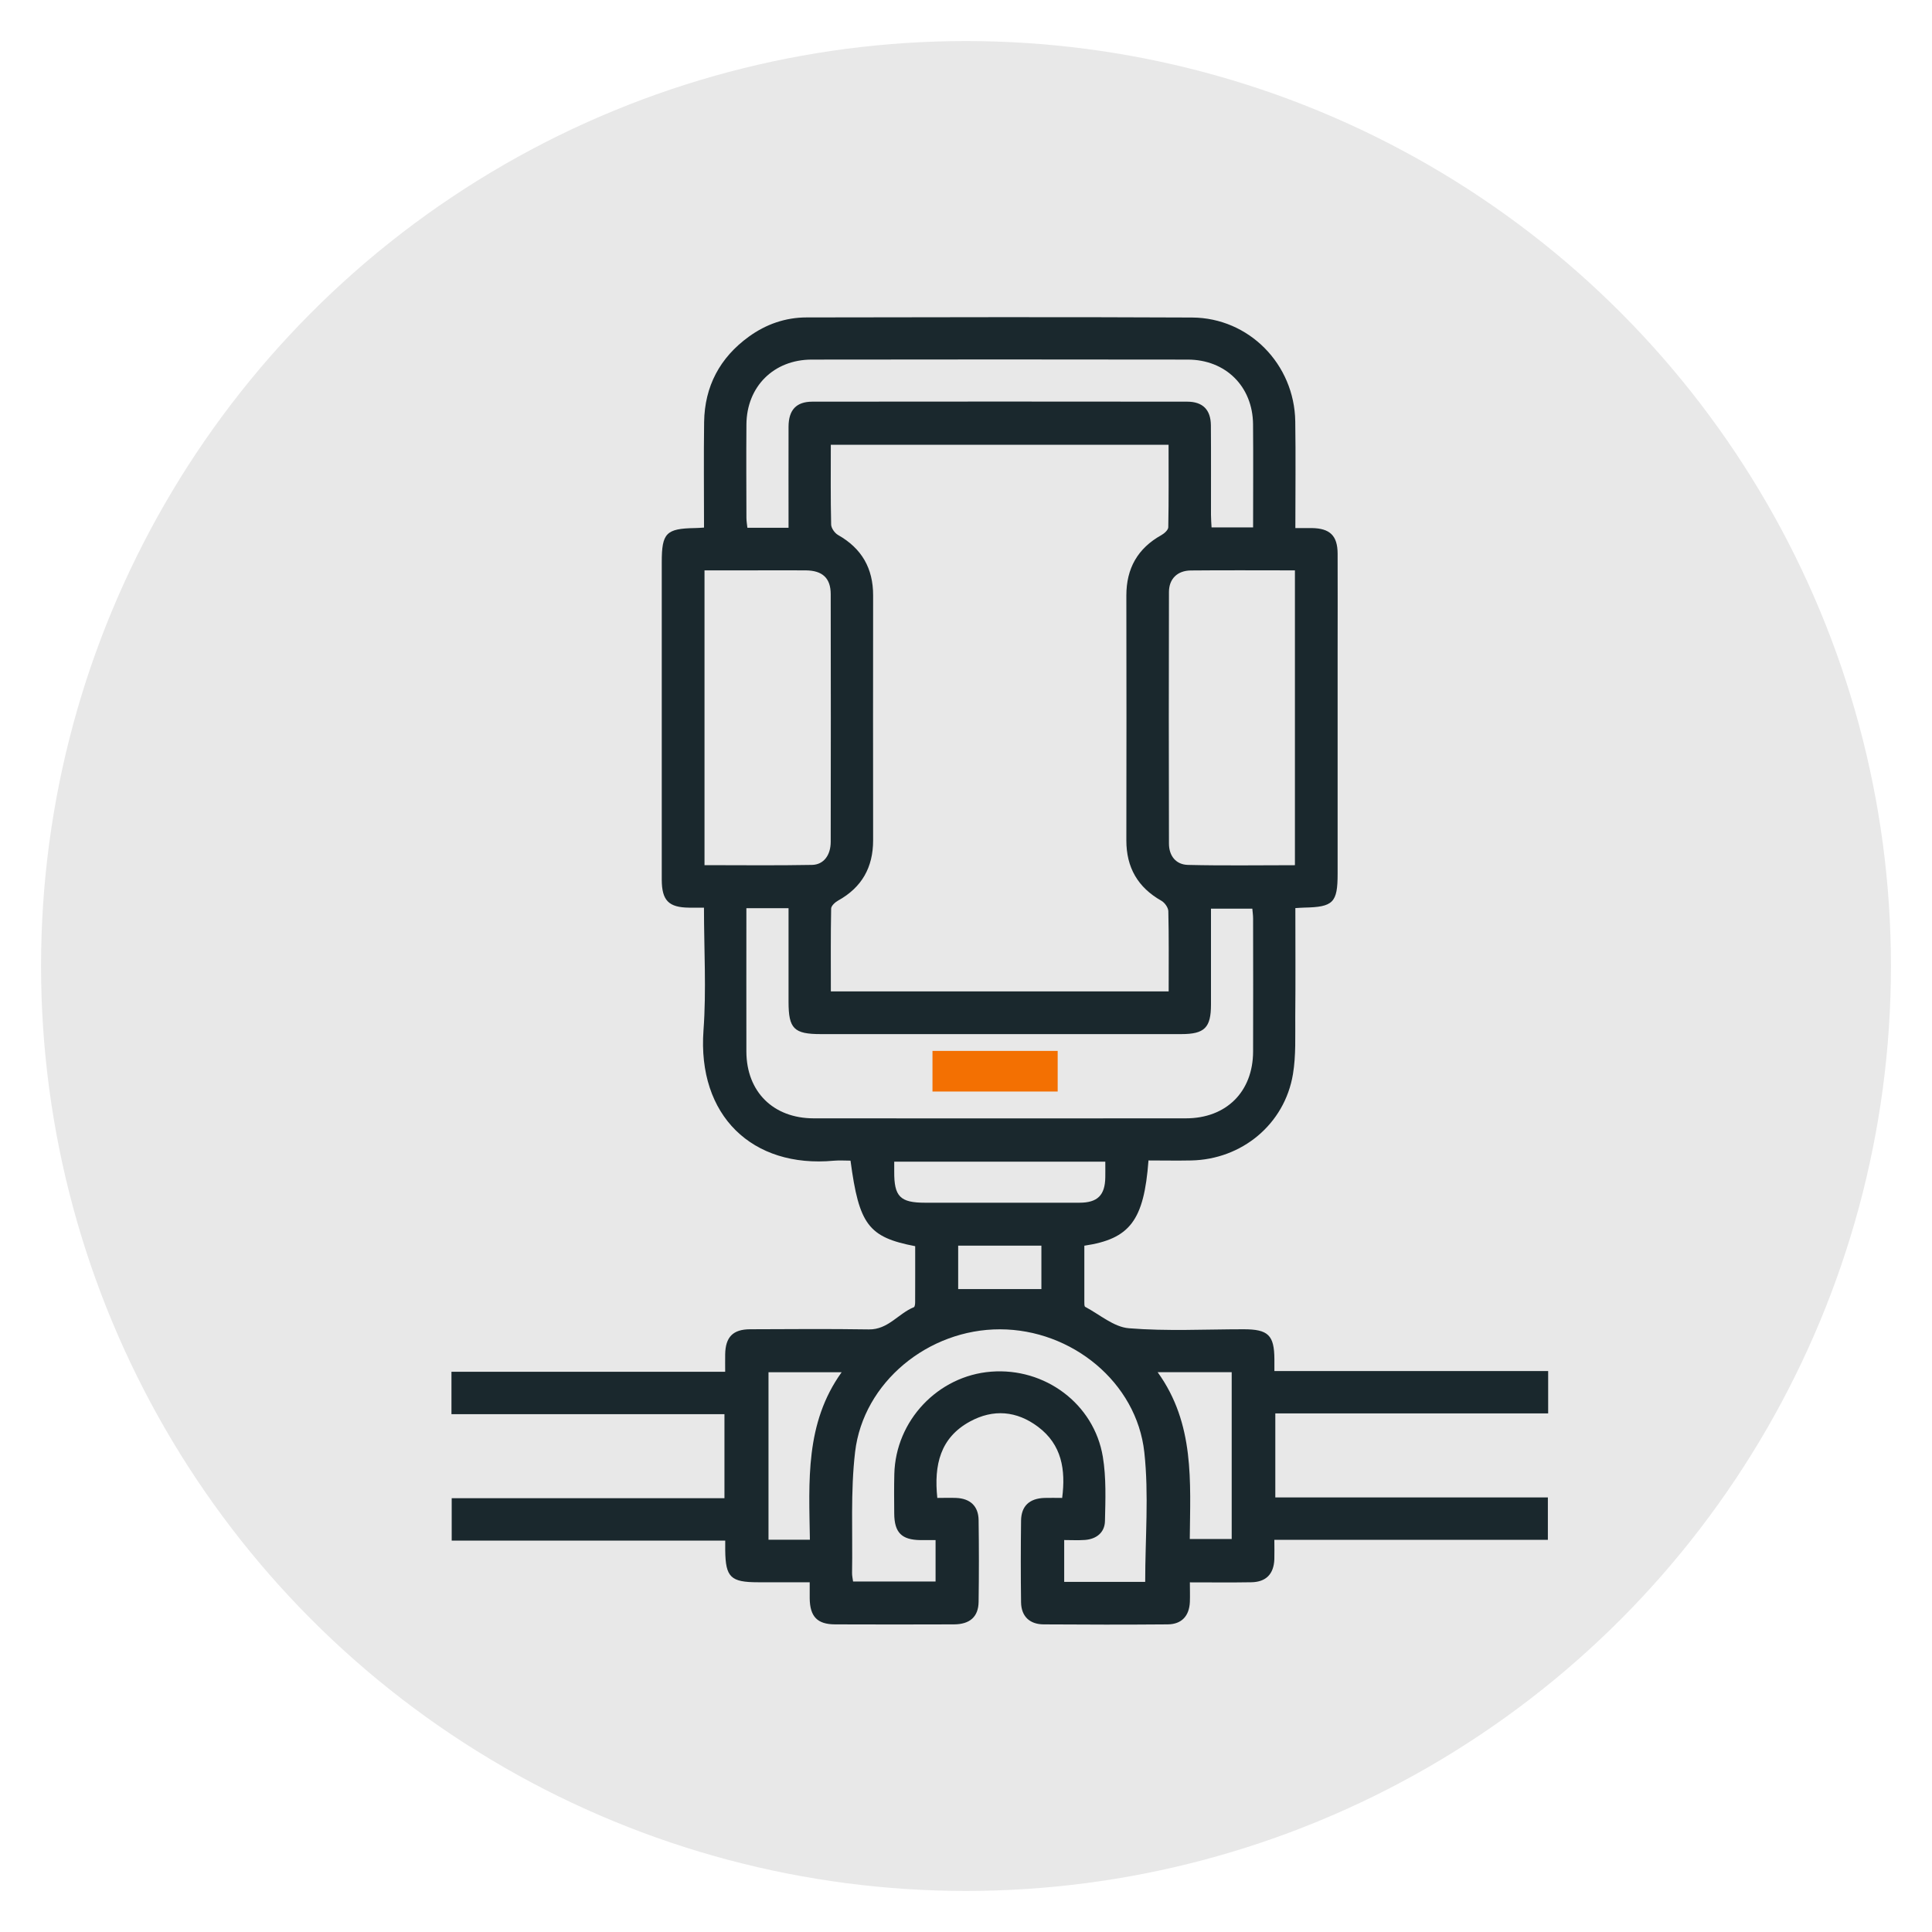 <svg viewBox="0 0 400 400" xmlns:xlink="http://www.w3.org/1999/xlink" xmlns="http://www.w3.org/2000/svg" data-name="Layer 1" id="Layer_1">
  <defs>
    <style>
      .cls-1 {
        fill: #1a282d;
        filter: url(#drop-shadow-2);
      }

      .cls-2 {
        fill: #f37002;
      }

      .cls-3 {
        fill: #e8e8e8;
      }
    </style>
    <filter filterUnits="userSpaceOnUse" height="277" width="235" y="62.48" x="89.5" id="drop-shadow-2">
      <feOffset dy="1" dx="1"></feOffset>
      <feGaussianBlur stdDeviation="1" result="blur"></feGaussianBlur>
      <feFlood flood-opacity=".25" flood-color="#000"></feFlood>
      <feComposite operator="in" in2="blur"></feComposite>
      <feComposite in="SourceGraphic"></feComposite>
    </filter>
  </defs>
  <circle r="191.5" cy="200" cx="200" class="cls-3"></circle>
  <g data-name="2IXCHm.tif" id="_2IXCHm.tif">
    <g>
      <path d="M236.78,239.29c-.94,12.39-3.82,16.21-13.28,17.62,0,3.84,0,7.73,0,11.62,0,.36-.02.93.18,1.04,2.99,1.58,5.92,4.18,9.04,4.43,7.87.64,15.83.21,23.76.21,5.09,0,6.34,1.22,6.37,6.19,0,.72,0,1.44,0,2.46h56.68v8.77h-56.49v17.4h56.43v8.78h-56.63c0,1.54.04,2.78,0,4.02-.12,3.06-1.71,4.71-4.78,4.76-4.09.07-8.19.02-12.71.02,0,1.43.05,2.75,0,4.06-.13,2.91-1.71,4.62-4.6,4.64-8.56.07-17.12.06-25.68,0-2.92-.02-4.63-1.69-4.67-4.57-.08-5.64-.07-11.27,0-16.91.04-3.03,1.73-4.59,4.83-4.7,1.17-.04,2.35,0,3.68,0,.75-5.84-.07-11.03-5-14.73-4.41-3.31-9.26-3.73-14.11-1.08-6.13,3.35-7.46,8.96-6.74,15.81,1.27,0,2.59-.05,3.9,0,2.92.12,4.61,1.7,4.65,4.59.08,5.64.08,11.27,0,16.91-.04,3.1-1.8,4.67-5.12,4.68-8.2.03-16.39.03-24.59,0-3.69-.01-5.21-1.61-5.26-5.38-.01-.99,0-1.98,0-3.34-3.66,0-7.17,0-10.69,0-5.67,0-6.73-1.03-6.8-6.58,0-.62,0-1.23,0-2.05h-56.63v-8.77h56.47v-17.4h-56.52v-8.78h56.67c0-1.34-.02-2.47,0-3.61.06-3.58,1.6-5.18,5.17-5.19,8.2-.03,16.4-.1,24.59.03,3.98.06,6.1-3.31,9.31-4.6.19-.08.26-.65.26-.99.02-3.9.01-7.79.01-11.64-9.67-1.86-11.62-4.43-13.39-17.71-1.11,0-2.28-.09-3.43.01-16.94,1.58-28.3-9.36-27.01-27,.61-8.31.1-16.69.1-25.39-1.14,0-2.11,0-3.07,0-4.24-.04-5.66-1.48-5.67-5.8-.01-5.55,0-11.09,0-16.64,0-16.37,0-32.73,0-49.1,0-6.02.9-6.95,6.87-7.05.53,0,1.05-.05,1.88-.1,0-7.37-.08-14.62.02-21.86.11-7.39,3.26-13.32,9.25-17.66,3.55-2.58,7.59-3.99,11.98-3.99,26.6-.04,53.19-.11,79.79.02,11.79.06,21.19,9.67,21.37,21.5.11,7.25.02,14.51.02,22.09,1.27,0,2.33-.01,3.39,0,3.77.05,5.34,1.57,5.36,5.28.03,6.91,0,13.82,0,20.73,0,15.18,0,30.37,0,45.55,0,6-.9,6.9-6.92,7.02-.52.01-1.05.06-1.83.1,0,7.58.05,15.01-.02,22.44-.03,3.99.17,8.05-.48,11.95-1.72,10.34-10.57,17.66-21.09,17.86-2.9.06-5.8,0-8.86,0ZM240.96,204.26c0-5.73.06-11.17-.07-16.61-.02-.75-.75-1.77-1.44-2.16-4.89-2.77-7.26-6.9-7.25-12.5.03-16.9.03-33.8,0-50.71,0-5.6,2.34-9.75,7.25-12.49.61-.34,1.42-1.07,1.43-1.63.11-5.69.06-11.38.06-17.07h-69.93c0,5.64-.06,11.08.07,16.52.02.75.75,1.77,1.44,2.16,4.9,2.77,7.26,6.91,7.25,12.5-.02,16.9-.02,33.8,0,50.71,0,5.59-2.33,9.75-7.26,12.48-.61.34-1.41,1.07-1.43,1.64-.11,5.69-.06,11.38-.06,17.16h69.93ZM153.53,187.03c0,10.08-.02,19.89,0,29.7.03,8.3,5.56,13.8,13.93,13.81,25.69.02,51.37.02,77.06,0,8.36,0,13.89-5.5,13.92-13.82.03-9.18.01-18.37,0-27.55,0-.7-.11-1.39-.16-2.04h-8.56c0,6.76,0,13.3,0,19.84,0,4.81-1.32,6.13-6.16,6.13-24.87,0-49.73,0-74.6,0-5.58,0-6.7-1.11-6.7-6.68,0-6.43,0-12.85,0-19.39h-8.73ZM144.86,178.12c7.56,0,14.91.09,22.26-.05,2.42-.05,3.86-2.01,3.87-4.77.03-17.09.03-34.19,0-51.28,0-3.33-1.71-4.9-5.15-4.93-3.92-.04-7.83,0-11.75,0-3.06,0-6.12,0-9.23,0v61.05ZM267.09,117.09c-7.37,0-14.47-.05-21.56.02-2.75.03-4.5,1.72-4.51,4.44-.05,17.37-.04,34.73,0,52.1,0,2.53,1.43,4.36,3.93,4.42,7.34.18,14.69.06,22.15.06v-61.05ZM162.26,108.26c0-7.16-.02-14.05,0-20.94.02-3.45,1.6-5.15,4.92-5.16,25.87-.03,51.74-.03,77.61,0,3.23,0,4.88,1.67,4.91,4.89.05,6.18.01,12.37.02,18.55,0,.87.08,1.74.12,2.59h8.6c0-7.21.05-14.28-.01-21.35-.07-7.81-5.65-13.38-13.51-13.39-25.96-.04-51.92-.04-77.88,0-7.85.01-13.44,5.59-13.5,13.4-.05,6.46-.02,12.91,0,19.37,0,.69.13,1.37.2,2.05h8.52ZM236.1,326.5c0-9.1.78-18.05-.18-26.82-1.59-14.51-15.04-25.44-29.89-25.46-14.83-.02-28.28,10.95-29.99,25.38-.97,8.26-.48,16.69-.63,25.04-.01.6.13,1.2.21,1.79h17.08v-8.57c-1.16,0-2.15.01-3.14,0-3.9-.05-5.39-1.56-5.42-5.5-.02-2.73-.05-5.46.02-8.18.27-11.07,9.04-20.33,20.03-21.19,11.14-.88,21.32,6.65,23.14,17.62.72,4.35.54,8.87.44,13.31-.05,2.36-1.75,3.73-4.15,3.91-1.42.1-2.85.02-4.29.02v8.66h16.78ZM227.85,239.51h-43.71c0,.78,0,1.4,0,2.03-.04,5.19,1.22,6.47,6.37,6.47,10.66,0,21.31.02,31.97,0,3.77,0,5.31-1.56,5.36-5.28.02-1,0-2,0-3.21ZM166.68,317.78c-.19-12.09-1.02-24.1,6.57-34.67h-15.14v34.67h8.57ZM254.02,283.1h-15.34c7.71,10.68,6.75,22.74,6.65,34.53h8.68v-34.53ZM214.61,256.9h-17.23v8.99h17.23v-8.99Z" class="cls-1"></path>
      <path d="M193.06,217.58h25.92v8.41h-25.92v-8.41Z" class="cls-2"></path>
    </g>
  </g>
</svg>